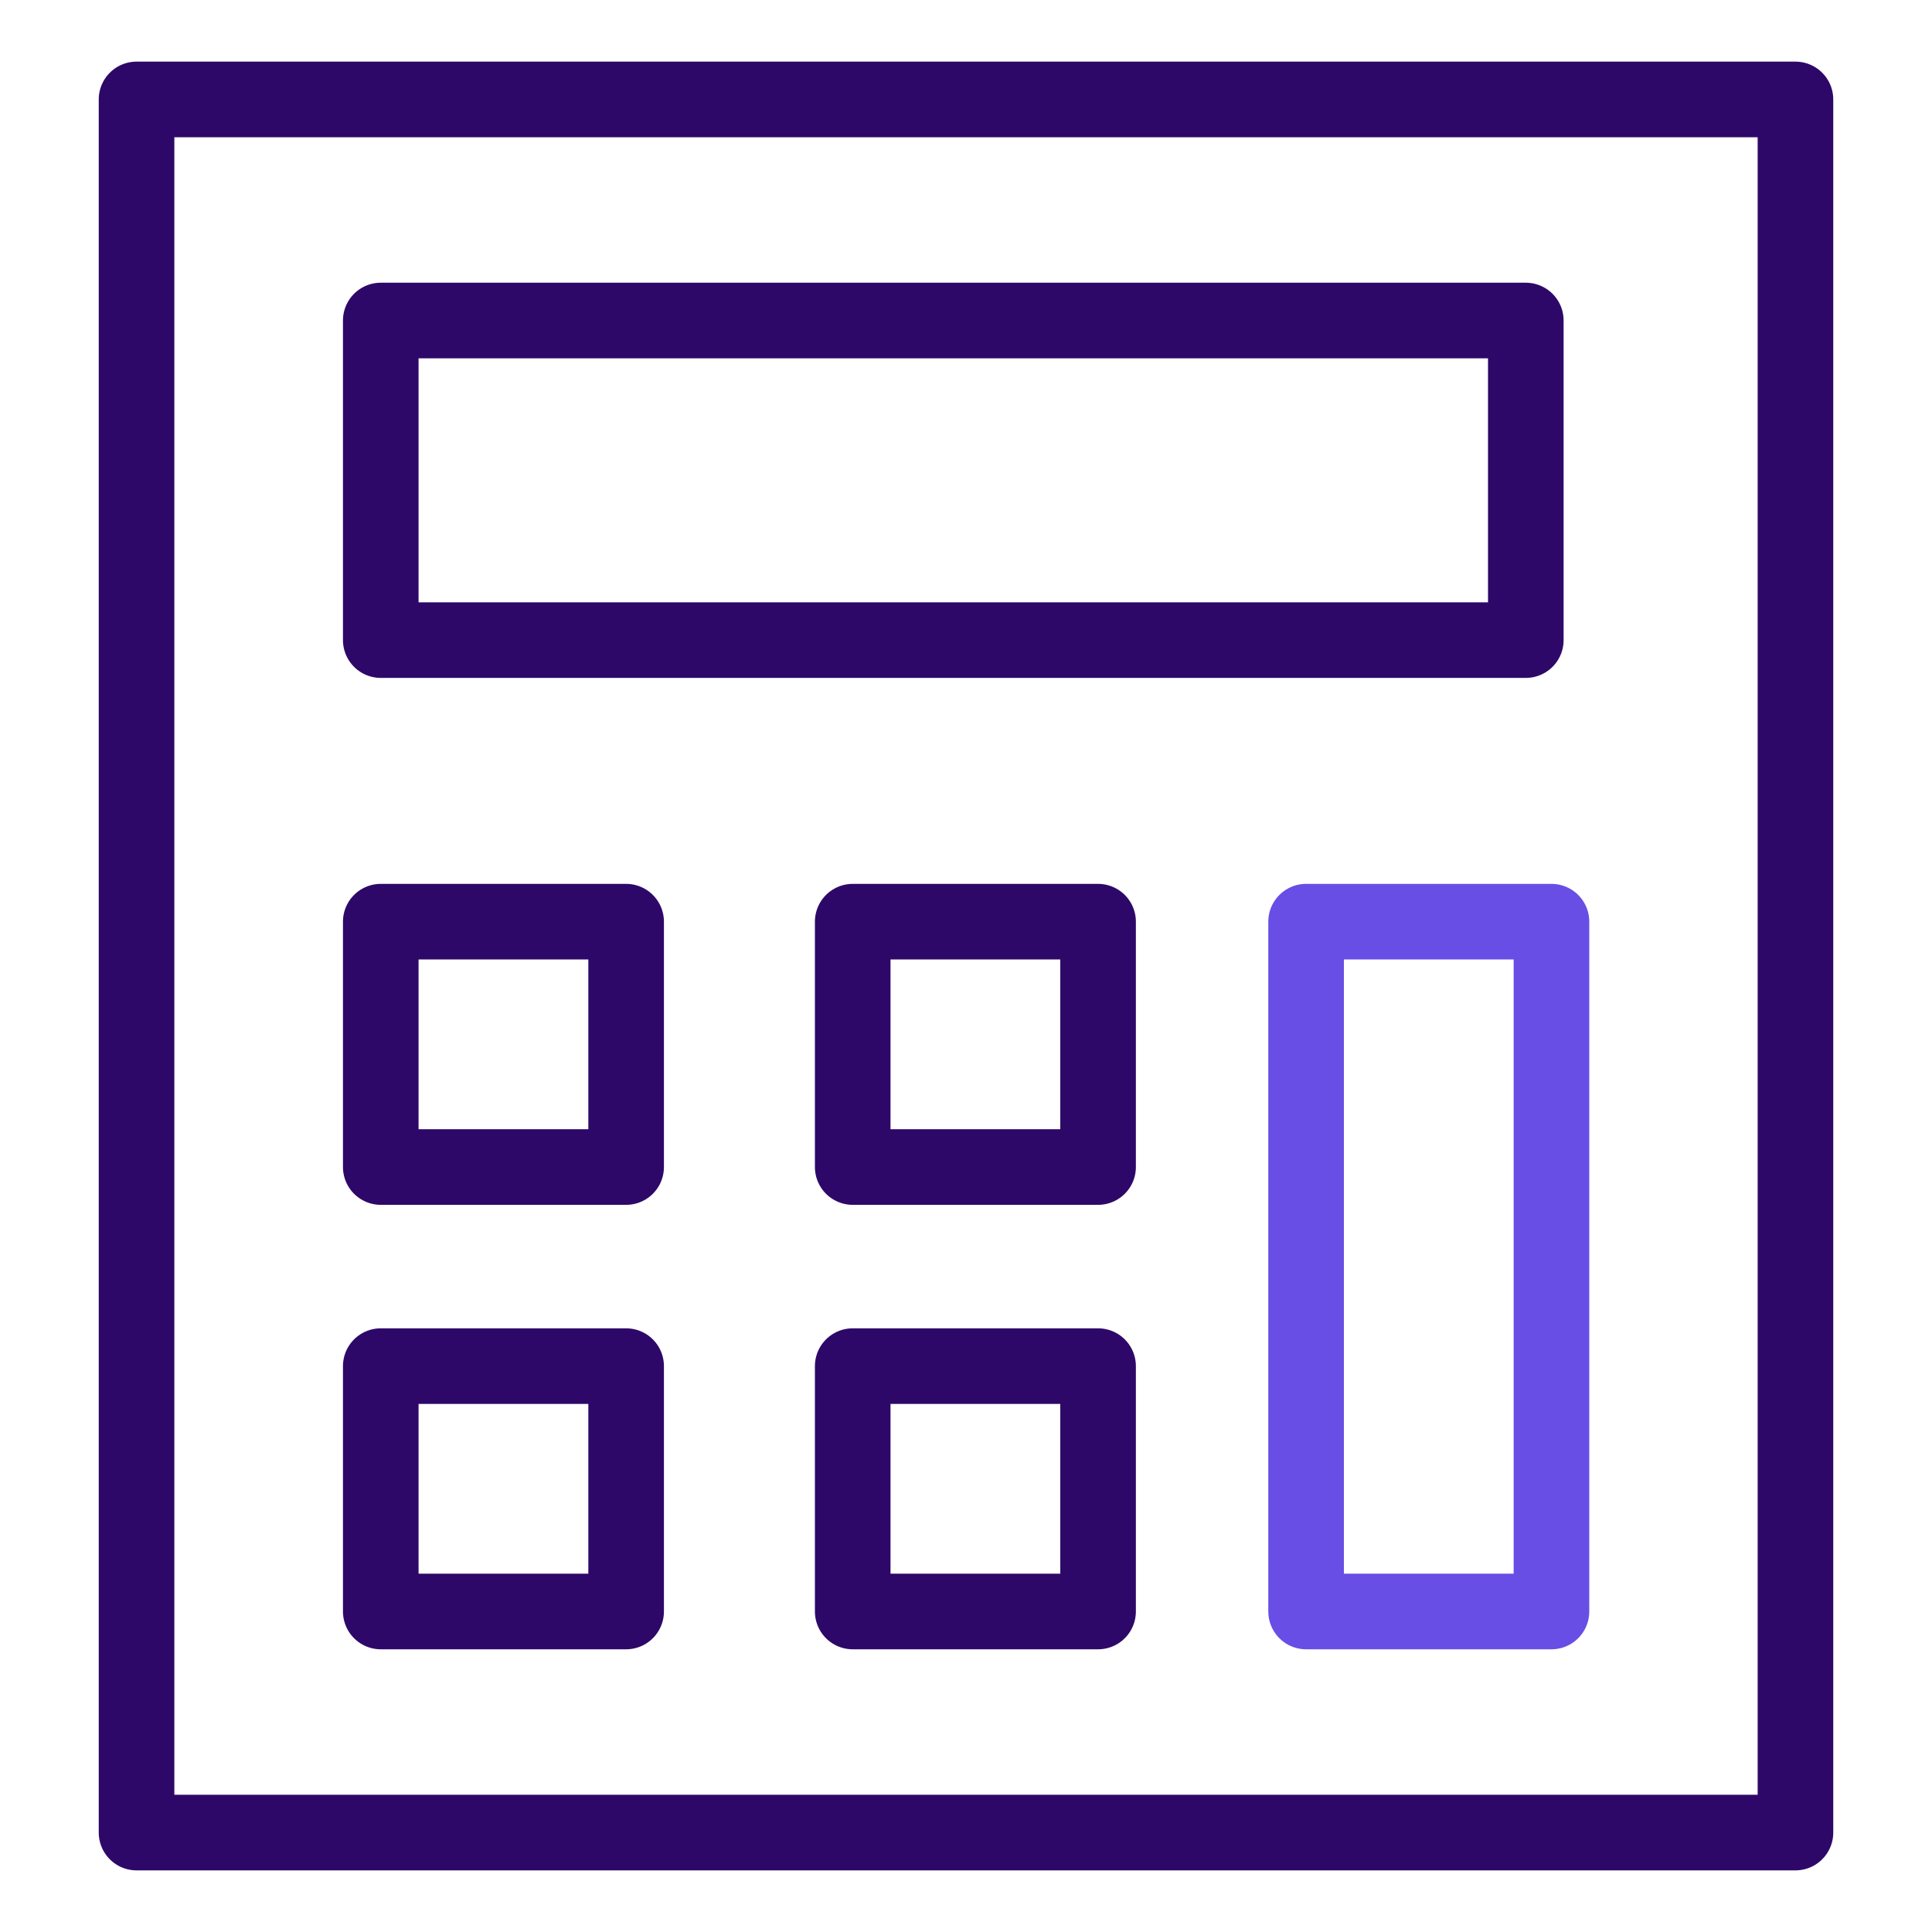 <?xml version="1.0" encoding="UTF-8"?>
<svg xmlns="http://www.w3.org/2000/svg" id="Layer_1" viewBox="0 0 84.33 84.33">
  <defs>
    <style>.cls-1{stroke:#684ee5;}.cls-1,.cls-2{fill:none;stroke-linecap:round;stroke-linejoin:round;stroke-width:3.3px;}.cls-2{stroke:#2e0868;}</style>
  </defs>
  <polygon class="cls-2" points="78.37 79.99 5.96 79.99 5.96 26.58 5.96 4.34 78.37 4.34 78.37 79.99"></polygon>
  <rect class="cls-2" x="16.62" y="13.99" width="49.98" height="13.95"></rect>
  <rect class="cls-2" x="16.62" y="40.23" width="10.71" height="10.71"></rect>
  <rect class="cls-2" x="37.22" y="40.23" width="10.71" height="10.71"></rect>
  <rect class="cls-2" x="16.62" y="59.63" width="10.71" height="10.71"></rect>
  <rect class="cls-2" x="37.22" y="59.63" width="10.71" height="10.71"></rect>
  <rect class="cls-1" x="57.01" y="40.23" width="10.71" height="30.11"></rect>
</svg>
